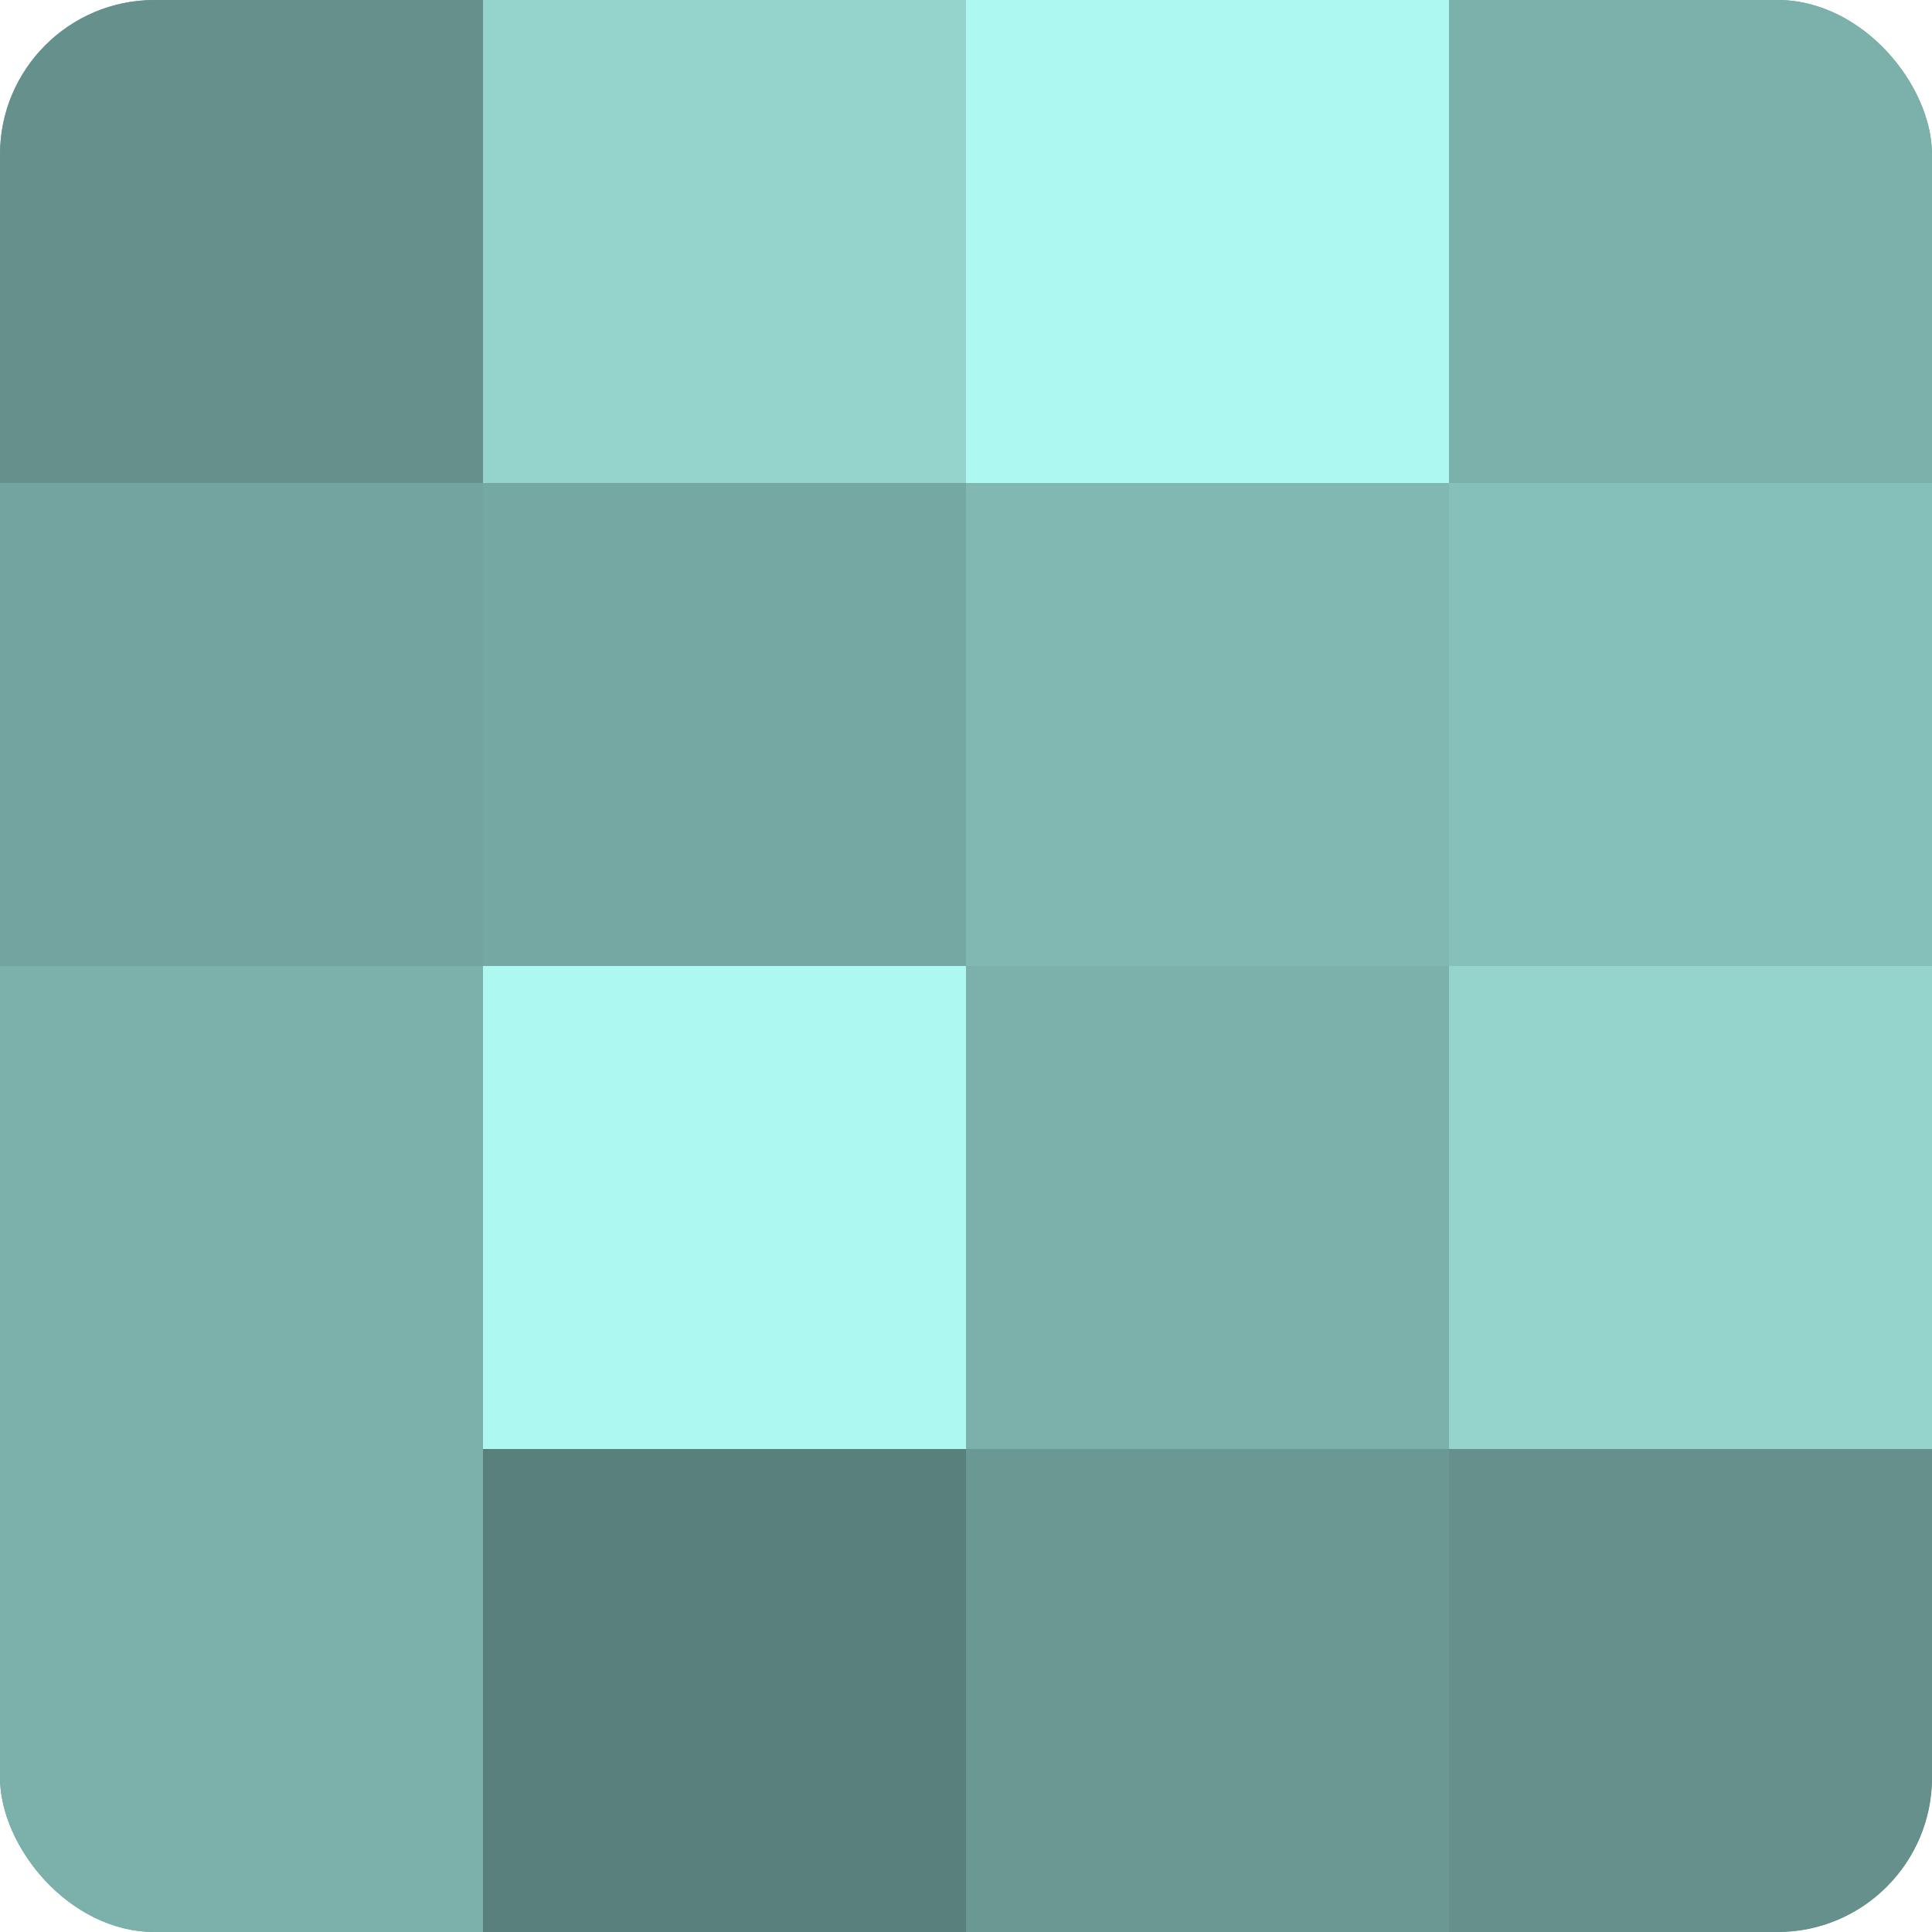 <?xml version="1.0" encoding="UTF-8"?>
<svg xmlns="http://www.w3.org/2000/svg" width="80" height="80" viewBox="0 0 100 100" preserveAspectRatio="xMidYMid meet"><defs><clipPath id="c" width="100" height="100"><rect width="100" height="100" rx="8" ry="8"/></clipPath></defs><g clip-path="url(#c)"><rect width="100" height="100" fill="#70a09b"/><rect width="25" height="25" fill="#65908c"/><rect y="25" width="25" height="25" fill="#73a49f"/><rect y="50" width="25" height="25" fill="#7bb0ab"/><rect y="75" width="25" height="25" fill="#7bb0ab"/><rect x="25" width="25" height="25" fill="#94d4cd"/><rect x="25" y="25" width="25" height="25" fill="#76a8a3"/><rect x="25" y="50" width="25" height="25" fill="#adf8f0"/><rect x="25" y="75" width="25" height="25" fill="#5a807c"/><rect x="50" width="25" height="25" fill="#adf8f0"/><rect x="50" y="25" width="25" height="25" fill="#81b8b2"/><rect x="50" y="50" width="25" height="25" fill="#7bb0ab"/><rect x="50" y="75" width="25" height="25" fill="#6a9893"/><rect x="75" width="25" height="25" fill="#7bb0ab"/><rect x="75" y="25" width="25" height="25" fill="#86c0ba"/><rect x="75" y="50" width="25" height="25" fill="#94d4cd"/><rect x="75" y="75" width="25" height="25" fill="#65908c"/></g></svg>
